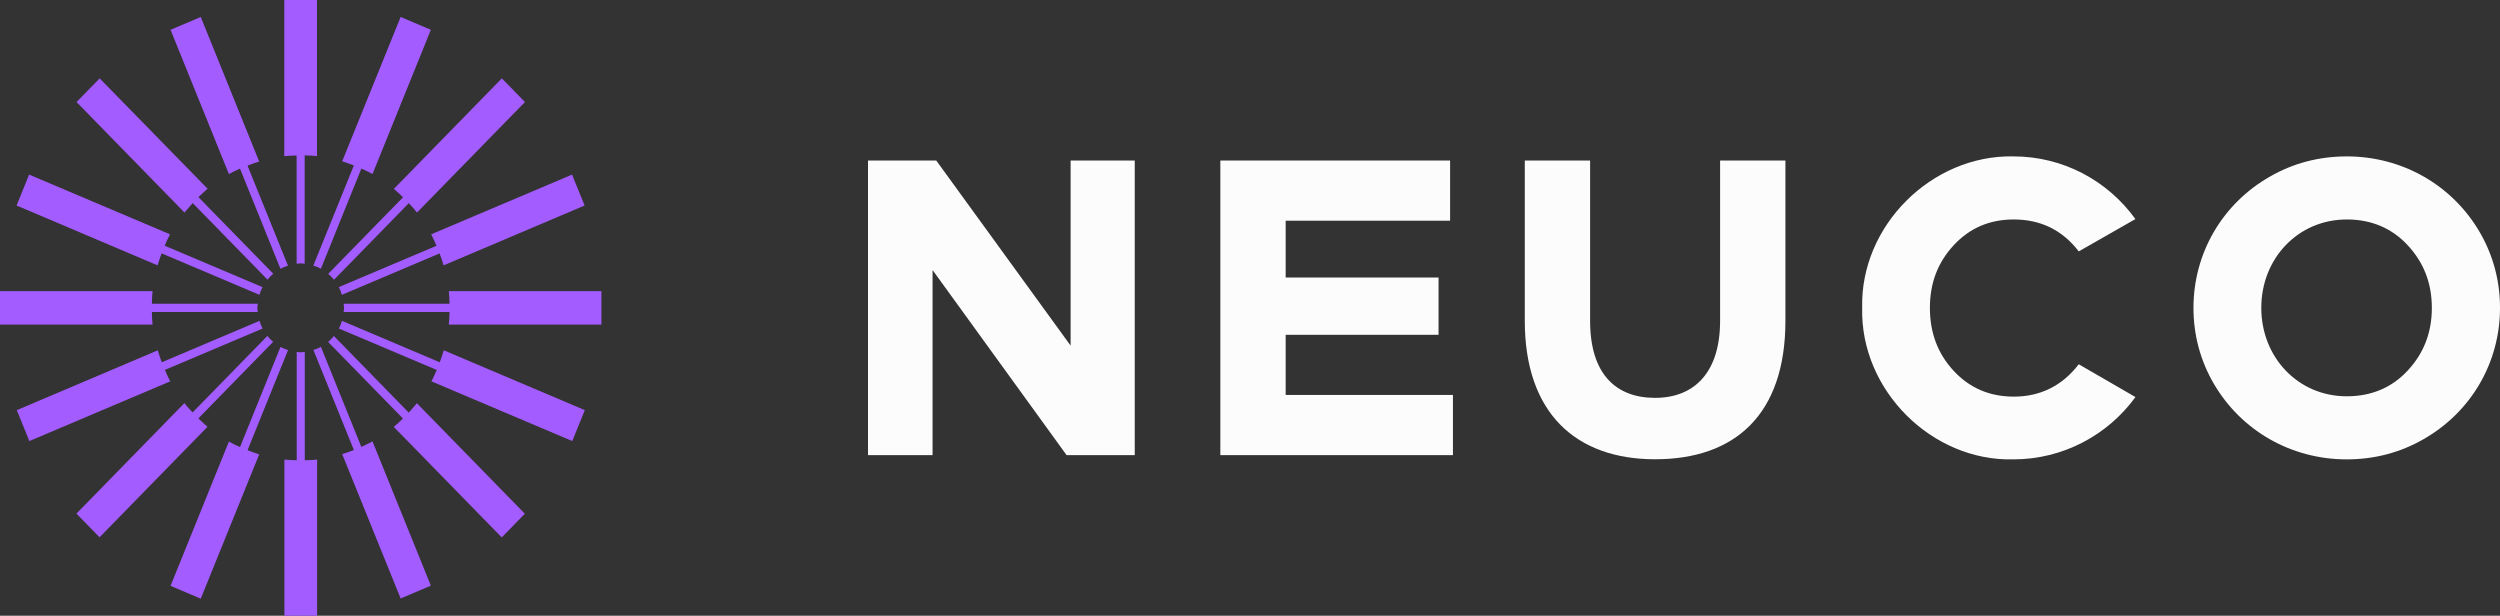 <svg width="203" height="50" viewBox="0 0 203 50" fill="none" xmlns="http://www.w3.org/2000/svg">
<rect x="0" y="0" width="203" height="50" fill="#333333" stroke="none"/>
<path d="M92.15 36.956H86.607L75.724 21.927V36.956H70.482V13.035H76.025L86.934 28.064V13.035H92.141V36.947L92.15 36.956Z" fill="#FCFCFC"/>
<path d="M117.748 17.921H104.396V22.535H116.81V27.185H104.396V32.07H117.979V36.956H99.092V13.035H117.748V17.921Z" fill="#FCFCFC"/>
<path d="M144.976 13.035V26.052C144.976 33.702 140.841 37.292 134.395 37.292C127.949 37.292 123.813 33.53 123.813 26.052V13.035H129.117V26.052C129.117 30.393 131.225 32.306 134.395 32.306C137.565 32.306 139.672 30.258 139.672 26.052V13.035H144.976Z" fill="#FCFCFC"/>
<path d="M173.399 17.785L168.795 20.413C167.458 18.673 165.696 17.821 163.517 17.821C161.578 17.821 159.949 18.501 158.647 19.906C157.346 21.311 156.708 22.979 156.708 25C156.708 27.021 157.346 28.726 158.647 30.121C159.949 31.526 161.587 32.206 163.517 32.206C165.687 32.206 167.458 31.318 168.795 29.578L173.399 32.242C171.132 35.352 167.493 37.3 163.491 37.3C156.85 37.473 151.041 31.662 151.21 25C151.041 18.337 156.85 12.563 163.491 12.699C167.493 12.699 171.132 14.648 173.399 17.794V17.785Z" fill="#FCFCFC"/>
<path d="M190.559 12.7C195.066 12.7 199.104 15.02 201.335 18.818C202.433 20.694 203 22.779 203 25C203 29.478 200.627 33.475 196.793 35.66C194.889 36.757 192.791 37.301 190.551 37.301C186.044 37.301 182.006 34.98 179.775 31.182C178.677 29.306 178.11 27.221 178.11 25C178.11 20.522 180.483 16.525 184.317 14.34C186.221 13.243 188.319 12.7 190.559 12.7ZM183.617 25C183.617 28.997 186.584 32.179 190.559 32.179C192.525 32.179 194.199 31.499 195.5 30.094C196.802 28.698 197.466 27.021 197.466 25C197.466 22.979 196.802 21.311 195.5 19.906C194.199 18.51 192.534 17.821 190.559 17.821C186.593 17.821 183.617 20.994 183.617 24.991V25Z" fill="#FCFCFC"/>
<path d="M24.085 21.419C24.191 21.41 24.297 21.383 24.412 21.383C24.527 21.383 24.634 21.41 24.74 21.419V12.618C25.076 12.627 25.413 12.636 25.74 12.672V0H23.084V12.681C23.412 12.645 23.748 12.636 24.085 12.627V21.429V21.419Z" fill="#A35CFF"/>
<path d="M25.448 21.565C25.661 21.628 25.864 21.719 26.059 21.819L29.344 13.688C29.654 13.823 29.955 13.969 30.247 14.132L34.985 2.42L32.532 1.378L27.786 13.098C28.105 13.198 28.423 13.316 28.733 13.434L25.448 21.556V21.565Z" fill="#A35CFF"/>
<path d="M24.749 28.572C24.642 28.581 24.536 28.608 24.421 28.608C24.306 28.608 24.2 28.581 24.093 28.572V37.373C23.757 37.364 23.42 37.355 23.093 37.319V50H25.749V37.319C25.422 37.355 25.085 37.364 24.749 37.373V28.572Z" fill="#A35CFF"/>
<path d="M23.385 28.426C23.172 28.363 22.969 28.272 22.774 28.173L19.489 36.303C19.179 36.167 18.878 36.023 18.586 35.859L13.849 47.571L16.301 48.613L21.047 36.893C20.729 36.793 20.41 36.675 20.1 36.557L23.385 28.436V28.426Z" fill="#A35CFF"/>
<path d="M15.646 16.488L21.72 22.707C21.862 22.534 22.012 22.371 22.189 22.226L16.115 16.008C16.354 15.772 16.602 15.537 16.859 15.328L8.093 6.363L6.216 8.285L14.982 17.259C15.194 16.996 15.425 16.742 15.646 16.497V16.488Z" fill="#A35CFF"/>
<path d="M13.131 20.577L21.065 23.939C21.127 23.722 21.215 23.514 21.313 23.314L13.37 19.951C13.503 19.634 13.645 19.326 13.804 19.026L2.364 14.177L1.346 16.688L12.795 21.547C12.892 21.22 13.007 20.894 13.122 20.577H13.131Z" fill="#A35CFF"/>
<path d="M32.727 16.017L26.652 22.235C26.821 22.38 26.98 22.534 27.122 22.716L33.196 16.497C33.426 16.742 33.656 16.996 33.86 17.259L42.626 8.285L40.749 6.363L31.983 15.337C32.24 15.555 32.487 15.79 32.727 16.017Z" fill="#A35CFF"/>
<path d="M35.454 19.951L27.511 23.314C27.617 23.514 27.697 23.722 27.759 23.939L35.693 20.577C35.808 20.894 35.932 21.211 36.02 21.547L47.469 16.688L46.451 14.177L35.011 19.026C35.17 19.326 35.303 19.634 35.445 19.951H35.454Z" fill="#A35CFF"/>
<path d="M12.334 25.335H20.932C20.923 25.227 20.897 25.118 20.897 25C20.897 24.882 20.923 24.773 20.932 24.665H12.334C12.343 24.32 12.352 23.976 12.388 23.64H0V26.36H12.388C12.352 26.024 12.343 25.68 12.334 25.335Z" fill="#A35CFF"/>
<path d="M19.489 13.697L22.774 21.828C22.969 21.719 23.172 21.637 23.385 21.574L20.1 13.452C20.41 13.334 20.72 13.207 21.047 13.117L16.301 1.378L13.849 2.42L18.586 14.132C18.878 13.969 19.179 13.833 19.489 13.688V13.697Z" fill="#A35CFF"/>
<path d="M33.187 33.502L27.113 27.284C26.971 27.456 26.821 27.62 26.644 27.765L32.718 33.983C32.479 34.219 32.231 34.454 31.974 34.663L40.74 43.637L42.617 41.715L33.851 32.741C33.639 33.004 33.408 33.258 33.187 33.502Z" fill="#A35CFF"/>
<path d="M29.344 36.294L26.059 28.164C25.864 28.272 25.661 28.354 25.448 28.417L28.733 36.539C28.423 36.657 28.113 36.784 27.786 36.875L32.532 48.595L34.985 47.553L30.247 35.841C29.955 36.004 29.654 36.14 29.344 36.285V36.294Z" fill="#A35CFF"/>
<path d="M35.702 29.415L27.768 26.052C27.706 26.269 27.617 26.477 27.52 26.677L35.463 30.04C35.33 30.357 35.188 30.665 35.029 30.965L46.469 35.814L47.487 33.303L36.038 28.445C35.941 28.771 35.826 29.097 35.711 29.415H35.702Z" fill="#A35CFF"/>
<path d="M36.446 23.64C36.481 23.976 36.49 24.32 36.499 24.665H27.901C27.91 24.773 27.936 24.882 27.936 25C27.936 25.118 27.91 25.227 27.901 25.335H36.499C36.49 25.68 36.481 26.024 36.446 26.36H48.833V23.64H36.446Z" fill="#A35CFF"/>
<path d="M16.106 33.974L22.181 27.756C22.012 27.61 21.853 27.456 21.711 27.275L15.637 33.493C15.407 33.249 15.177 32.995 14.973 32.732L6.207 41.706L8.084 43.628L16.85 34.654C16.593 34.436 16.346 34.2 16.106 33.974Z" fill="#A35CFF"/>
<path d="M13.379 30.04L21.322 26.677C21.216 26.477 21.136 26.269 21.074 26.052L13.14 29.415C13.025 29.097 12.901 28.78 12.813 28.445L1.364 33.303L2.382 35.814L13.822 30.965C13.663 30.665 13.53 30.357 13.388 30.04H13.379Z" fill="#A35CFF"/>
</svg>
